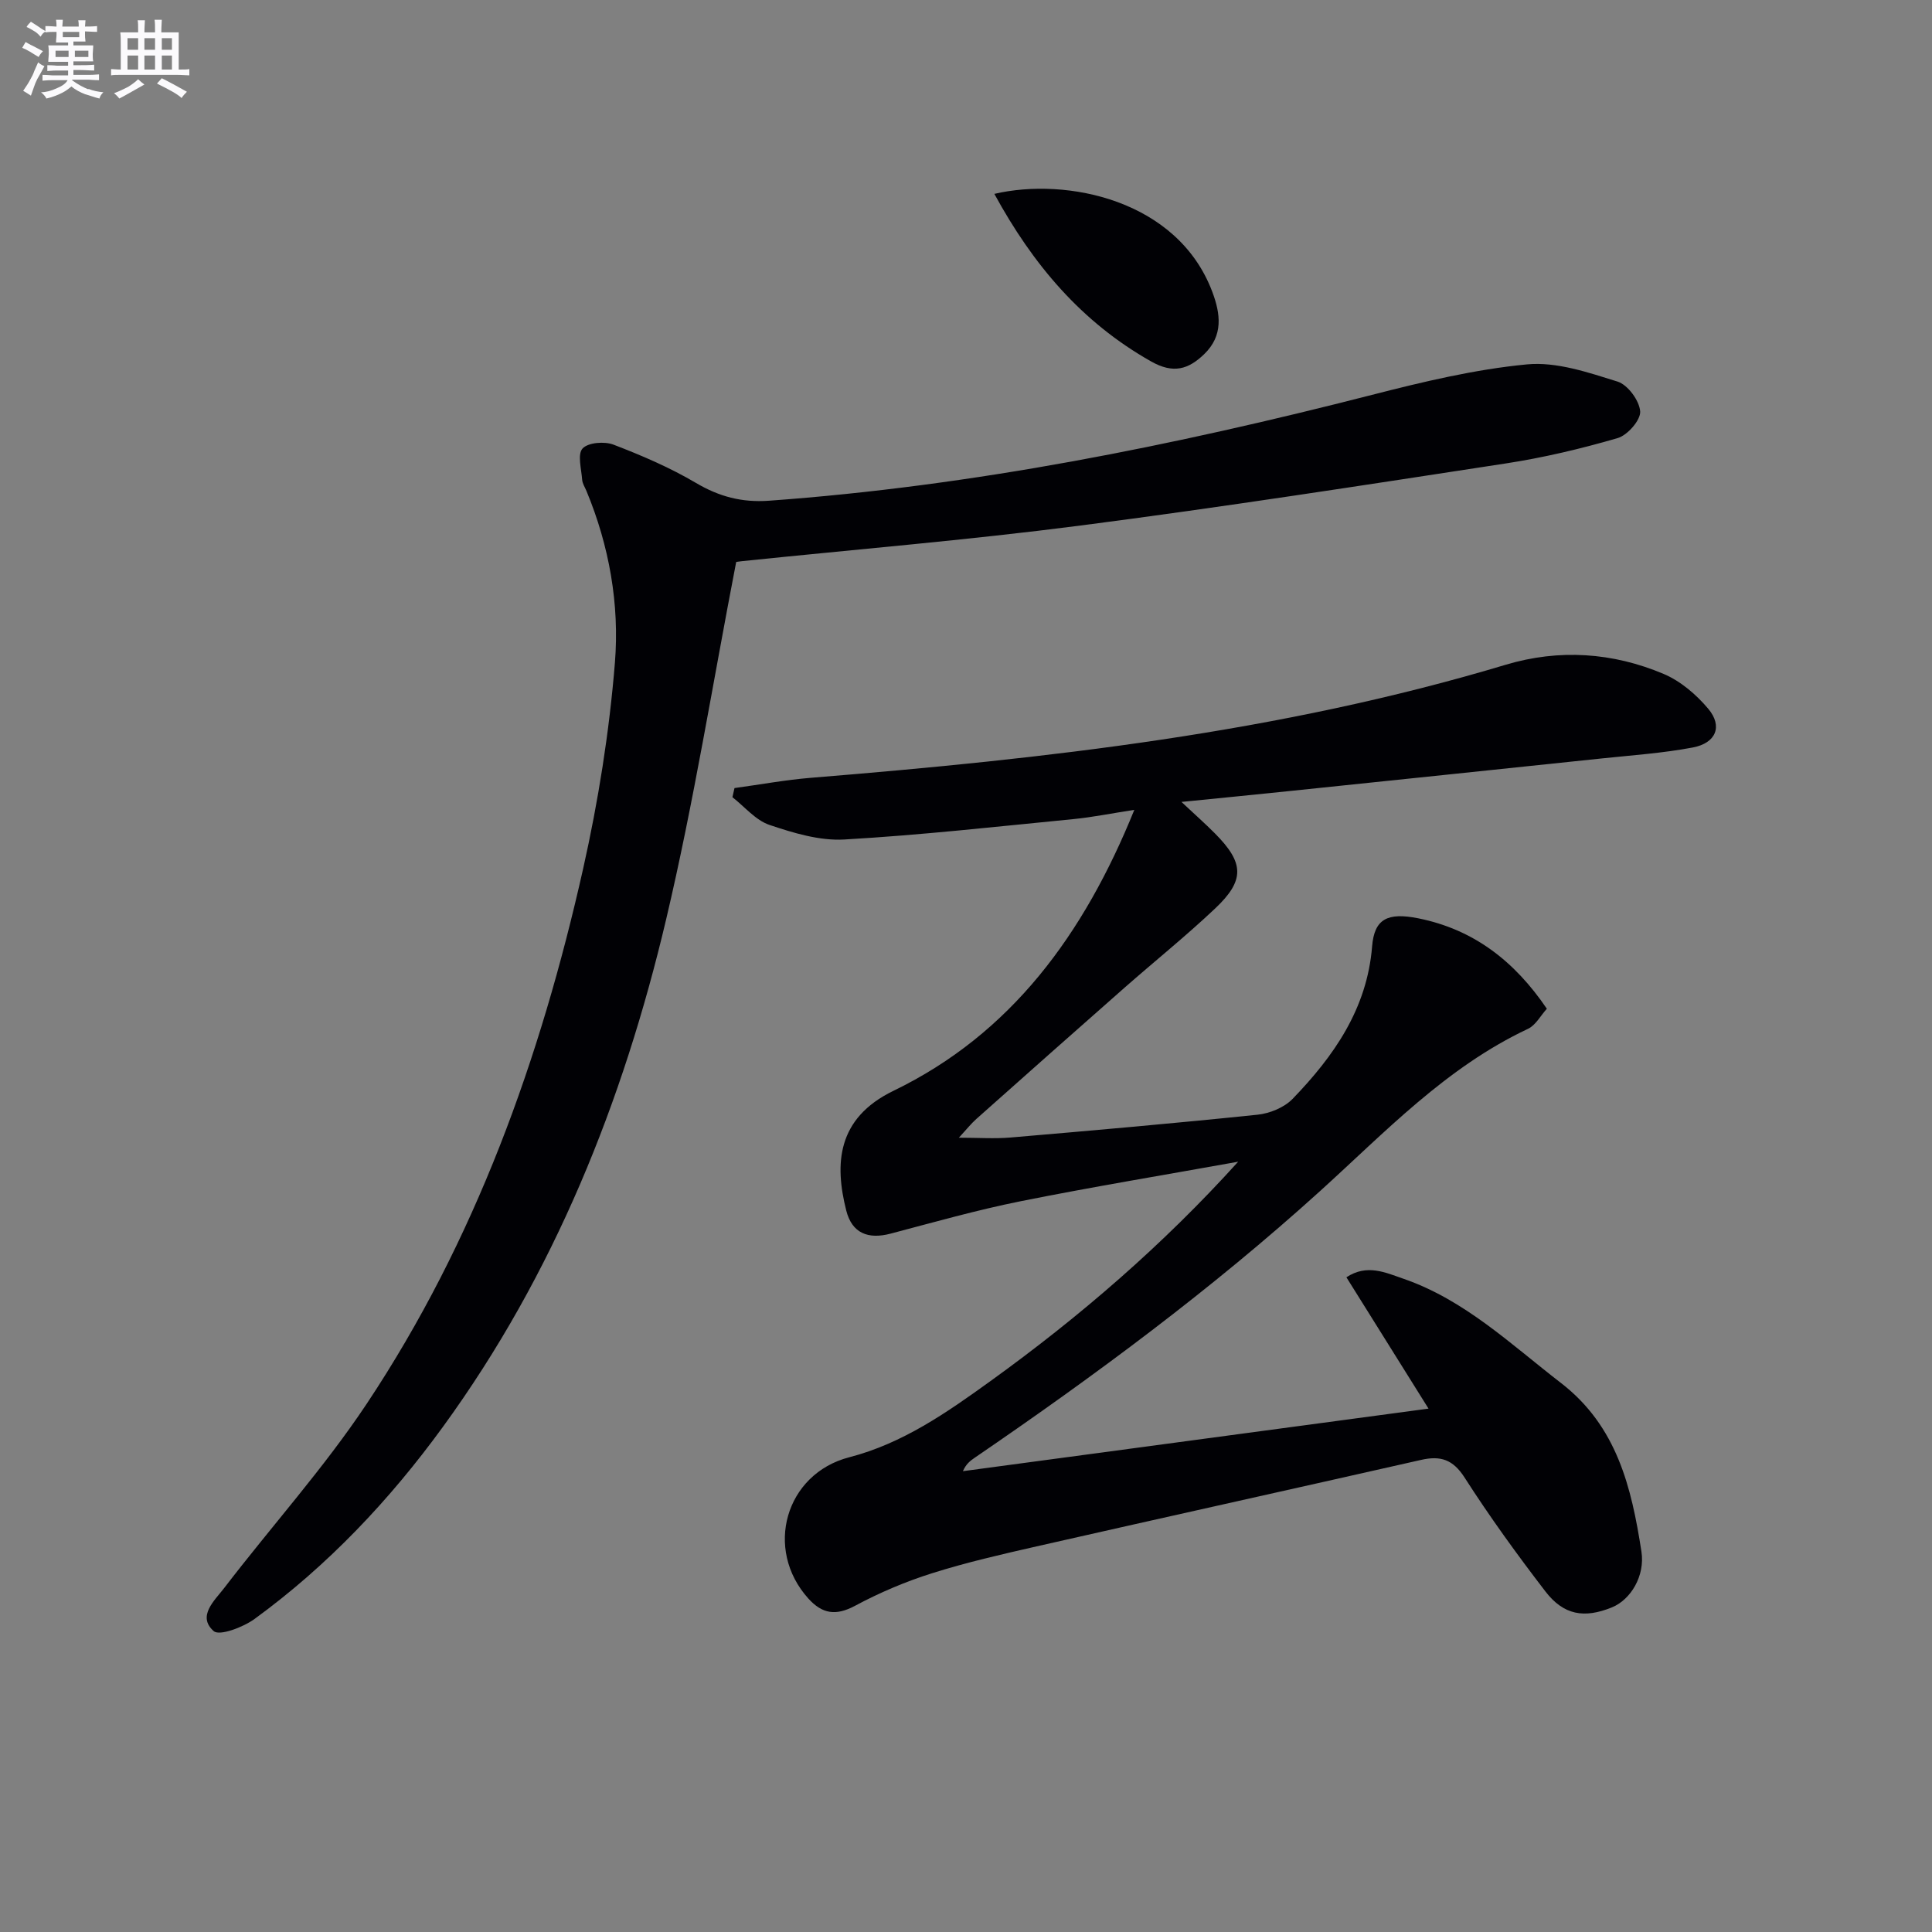 <svg enable-background="new 0 0 400 400" viewBox="0 0 400 400" xmlns="http://www.w3.org/2000/svg"><rect x="0" y="0" width="400" height="400" fill="#808080" stroke="none"/><g fill="#010105"><path d="m256.35 240.52c-15 2.7-30.04 5.18-44.98 8.17-9.08 1.82-18.02 4.36-26.98 6.72-4.66 1.23-7.99-.08-9.18-4.77-2.43-9.59-2.01-19.1 9.79-24.81 24.31-11.77 39.4-32.33 49.85-58.16-4.86.75-8.64 1.52-12.45 1.9-15.86 1.55-31.71 3.33-47.61 4.24-5.11.29-10.52-1.35-15.48-3.02-2.87-.97-5.13-3.76-7.67-5.74.14-.63.29-1.26.43-1.89 5.3-.72 10.57-1.7 15.89-2.13 48.56-3.95 96.87-9.31 143.78-23.4 11.04-3.31 22.14-2.56 32.7 1.9 3.5 1.48 6.76 4.27 9.24 7.22 3.03 3.61 1.61 7.1-3.21 8.01-6.18 1.17-12.51 1.6-18.78 2.26-21.64 2.28-43.28 4.53-64.92 6.78-7.09.74-14.19 1.43-22.16 2.23 2.7 2.54 4.9 4.47 6.95 6.54 6.04 6.09 6.21 9.68.01 15.53-6.04 5.71-12.54 10.93-18.78 16.42-10.25 9.02-20.46 18.08-30.65 27.15-1.1.98-2.03 2.16-3.62 3.88 4.05 0 7.39.24 10.7-.04 17.05-1.46 34.1-2.95 51.12-4.72 2.54-.26 5.53-1.48 7.27-3.27 8.55-8.85 15.43-18.66 16.47-31.58.46-5.68 3.17-7.09 9.57-5.81 11.4 2.29 19.87 8.79 26.61 18.72-1.28 1.4-2.3 3.4-3.91 4.16-16.93 7.96-29.54 21.36-43.09 33.63-22.37 20.25-46.57 38.17-71.46 55.17-.92.63-1.8 1.3-2.44 2.78 31.86-4.28 63.73-8.56 96.4-12.95-5.93-9.49-11.44-18.3-17-27.19 4.26-2.82 8.11-.97 11.75.28 12.73 4.38 22.27 13.58 32.67 21.6 11.62 8.97 14.61 21.66 16.66 34.9.78 5.03-2.21 9.97-6.11 11.56-5.7 2.32-9.98 1.63-13.77-3.3-5.87-7.64-11.53-15.46-16.73-23.57-2.41-3.77-5-4.57-8.98-3.67-26.53 6.01-53.1 11.89-79.63 17.91-7.26 1.65-14.55 3.32-21.64 5.56-5.49 1.73-10.88 4.02-15.95 6.74-3.96 2.12-6.78 1.7-9.67-1.5-9.22-10.22-4.76-25.83 8.47-29.25 11.05-2.86 20.15-9.22 29.22-15.76 18.5-13.34 35.71-28.18 51.3-45.43z"/><path d="m152.42 116.35c-4.87 25.17-8.79 49.79-14.5 73.98-8.92 37.77-23.18 73.43-46.23 105.1-11.04 15.17-23.81 28.69-38.99 39.76-2.35 1.71-7.26 3.57-8.46 2.51-3.48-3.08.18-6.32 2.14-8.87 9.8-12.8 20.67-24.85 29.57-38.23 22.44-33.75 35.94-71.38 44.77-110.69 3.15-14.03 5.43-28.37 6.59-42.7.97-12.07-1.16-24.16-5.89-35.56-.32-.77-.83-1.53-.89-2.32-.16-2.22-1.01-5.28.08-6.47 1.14-1.25 4.54-1.52 6.41-.8 5.85 2.24 11.69 4.75 17.08 7.93 4.81 2.84 9.51 4.08 15.1 3.68 42.37-3.06 83.77-11.4 124.83-21.91 10.57-2.71 21.32-5.29 32.13-6.32 6.11-.58 12.66 1.67 18.73 3.56 2.12.66 4.53 3.94 4.69 6.17.13 1.79-2.62 4.94-4.66 5.53-7.61 2.22-15.39 4.06-23.22 5.26-29.36 4.5-58.72 9.06-88.18 12.87-23.22 3-46.58 4.93-69.88 7.35-.63.06-1.27.18-1.22.17z"/><path d="m205.87 40.14c14.99-3.5 37.95 1.25 45.12 20.27 1.71 4.55 2.32 9.06-1.68 12.92-3.29 3.17-6.4 4.09-10.97 1.51-14.43-8.14-24.5-20.08-32.47-34.7z"/></g><path d="m6.8 9.5c.6.3 1.3.7 2.1 1.1-.4.4-.7.8-.9 1.2-.7-.4-1.3-.8-1.8-1.1s-1.1-.6-1.6-.8c.2-.4.5-.8.7-1.2.4.2.8.5 1.5.8zm.9 6.9c-.3.6-.5 1.1-.7 1.7s-.4 1.1-.6 1.7c-.6-.4-1.1-.7-1.6-1 .7-1 1.2-1.8 1.5-2.4.3-.5.6-1.1.8-1.7.3-.6.5-1.2.8-1.8.3.3.8.6 1.3.8-.7 1.3-1.2 2.2-1.5 2.7zm.1-11c.4.3 1 .7 1.7 1.1-.5.2-.8.6-1.1 1.1-.5-.6-1-1-1.4-1.2s-.9-.6-1.5-.8c.2-.4.5-.7.9-1.1.5.3.9.6 1.4.9zm10.5 13c1 .4 2 .6 3.1.7-.4.4-.7.8-.8 1.3-.9-.2-1.9-.6-3-.9-1-.4-2-.9-2.8-1.6-.5.4-1.1.9-1.9 1.3s-1.9.9-3.3 1.2c-.1-.3-.5-.8-1.1-1.3 1 0 2.1-.3 3.2-.8 1.2-.5 1.9-1 2.3-1.7h-3.2c-.4 0-1 0-2 .1v-1.2c1 0 1.7.1 2 .1h3.3v-1h-2.3c-.2 0-.9 0-2 .1v-1.2c1.2 0 1.9.1 2 .1h2.3v-.8h-4.1c0-.7.1-1.2.1-1.6 0-.5 0-1.1-.1-1.8h4.1v-.6h-2.5c0-.6.1-1.1.1-1.6v-.6h-.5c-.4 0-1 0-1.8.1v-1.3c1.2 0 1.9.1 2.1.1h.2c0-.3 0-.8-.1-1.4h1.4c0 .6-.1 1-.1 1.4h3.4c0-.4 0-.8-.1-1.3h1.5c0 .4-.1.9-.1 1.3.7 0 1.5 0 2.5-.1v1.2c-1 0-1.8-.1-2.5-.1v.6c0 .3 0 .8.1 1.5h-2.5v.8h4.1c0 .7-.1 1.3-.1 1.8s0 1 .1 1.5h-4.1v.8h1.4c.8 0 1.8 0 2.9-.1v1.2c-1 0-1.9-.1-2.8-.1h-1.5v1h3.2c.3 0 1 0 2.1-.1v1.2c-1.1 0-1.8-.1-2.1-.1h-3.4l-.1.1c1.4 1 2.4 1.5 3.4 1.9zm-4.1-6.6v-1.3h-2.7v1.3zm2.2-4.1v-1.1h-3.4v1.1zm1.9 4.1v-1.3h-2.8v1.3z" fill="#fbfafc"/><path d="m37 6.7v2.3 5.4c1 0 1.8 0 2.2-.1v1.3c-.6 0-1.5-.1-2.5-.1h-11.9c-.7 0-1.3 0-1.8.1v-1.3c.5 0 1.1.1 2 .1v-5.2c0-1 0-1.8-.1-2.5h3.7c0-1.3 0-2.1-.1-2.5h1.5c0 .4-.1 1.3-.1 2.5h2.2c0-1.2 0-2.1-.1-2.6h1.5c0 .4-.1 1.3-.1 2.6zm-12.3 13.7c-.3-.4-.7-.8-1.1-1.1 1.1-.4 2.1-.9 2.9-1.3.8-.5 1.5-1 2.1-1.6.4.4.9.8 1.3 1.1-2.5 1.4-4.2 2.4-5.2 2.9zm3.9-10.1v-2.4h-2.2v2.4zm0 4.1v-2.9h-2.2v2.9zm3.5-4.1v-2.4h-2.2v2.4zm0 4.1v-2.9h-2.2v2.9zm.4 2.9 1-1.1c.6.3 1.4.7 2.5 1.3s2 1.1 2.7 1.5c-.4.4-.8.8-1.1 1.3-.8-.8-2.5-1.7-5.1-3zm3.1-7v-2.4h-2.1v2.4zm0 4.1v-2.9h-2.1v2.9z" fill="#fbfafc"/></svg>